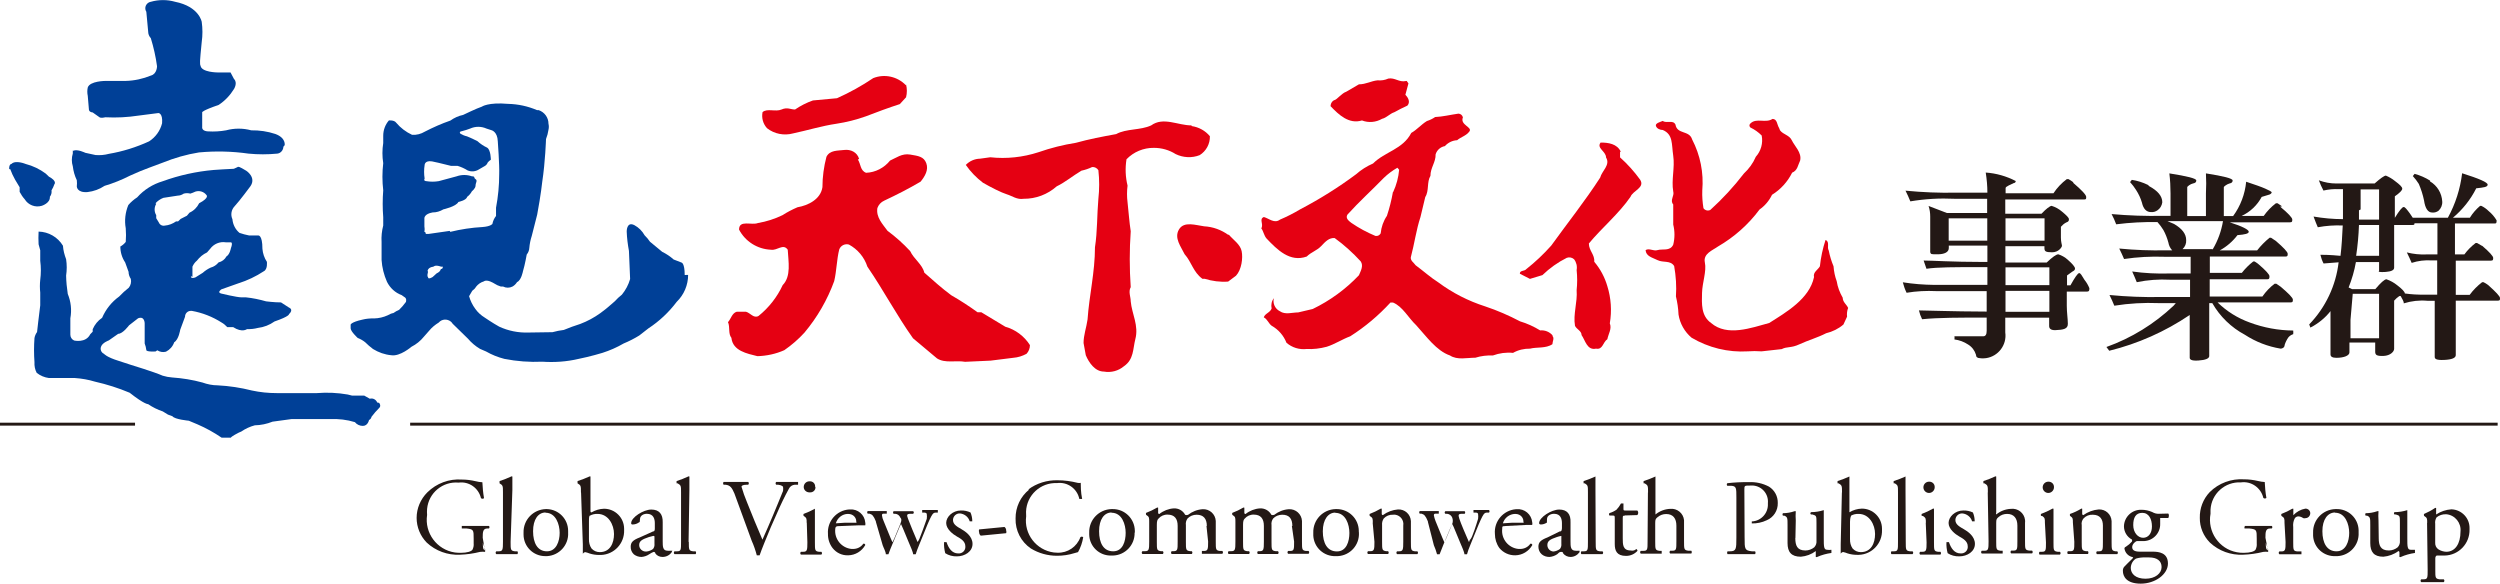 <?xml version="1.0" encoding="UTF-8"?>
<svg id="_圖層_2" data-name="圖層 2" xmlns="http://www.w3.org/2000/svg" viewBox="0 0 212.54 49.61">
  <defs>
    <style>
      .cls-1 {
        fill: none;
        stroke: #231815;
        stroke-width: .25px;
      }

      .cls-2 {
        fill: #e50012;
      }

      .cls-3 {
        fill: #004097;
      }

      .cls-4 {
        fill: #231815;
      }
    </style>
  </defs>
  <g id="_圖層_1-2" data-name="圖層 1">
    <g>
      <path class="cls-4" d="M176.25,15.54c.74,.63,1.11,1.03,1.11,1.2s0,.22-.19,.22h-6.69v1.21h3.08c.41-.43,.7-.65,.86-.67,.32,.1,.62,.26,.87,.48,.39,.32,.6,.53,.6,.65s0,.21-.24,.29c-.17,.09-.32,.22-.44,.36v.92c0,.38,.09,.6,.09,.7s-.27,.55-.84,.55-.63-.1-.65-.31v-.21h-3.32v1.39h3.51c.48-.46,.82-.7,.99-.7,.3,.1,.57,.25,.8,.46,.41,.36,.62,.62,.62,.75s-.09,.19-.24,.27l-.44,.32v.84h.29c.38-.68,.62-1.03,.74-1.04s.22,.19,.46,.58c.17,.21,.31,.45,.41,.7,0,.17,0,.29-.21,.29h-1.71v1.21c0,.58,.09,1.11,.09,1.54s-.38,.5-1.08,.53c-.36,0-.51-.12-.51-.36v-.7h-3.73v1.25c.15,1.06-.59,2.04-1.64,2.19-.17,.02-.34,.03-.51,0-.22,0-.34-.1-.34-.29-.11-.36-.34-.67-.67-.87-.35-.23-.75-.38-1.16-.43,.01-.09,.01-.18,0-.27h2.45c.19,0,.29-.15,.29-.46v-1.13c-2.29,0-4.1,0-5.49,.14-.12-.24-.21-.49-.27-.75,.7,0,2.62,.09,5.76,.1v-1.74h-4.28c-.85-.04-1.69,0-2.53,.14-.14-.29-.24-.58-.32-.89,.88,.14,1.77,.21,2.67,.22h4.52v-1.51h-.72c-2.04,0-3.54,0-4.46,.14l-.24-.7c.75,0,2.43,.12,5.01,.12h.41v-1.39h-3.28v.21c0,.36-.39,.53-.96,.53s-.55,0-.62-.17v-3.03c0-.31-.04-.61-.14-.91l1.56,.6h3.42v-1.21h-2.77c-1.26-.06-2.52,.01-3.76,.22-.12-.31-.26-.6-.41-.91,1.43,.14,2.87,.2,4.31,.17h2.65c0-.57-.05-1.14-.14-1.71,.89,.06,1.76,.31,2.55,.72,0,.08-.05,.16-.14,.17,0,0-.01,0-.02,0l-.44,.21c-.17,.09-.26,.15-.26,.22v.44h4.07c.3-.46,.69-.87,1.13-1.2h.15c.14,.08,.28,.17,.41,.27m-7.32,3.06h-3.28v1.9h3.28v-1.9Zm4.87,0h-3.32v1.9h3.32v-1.9Zm-3.32,5.68h3.73v-1.51h-3.73v1.51Zm0,2.27h3.73v-1.78h-3.73v1.78Z"/>
      <path class="cls-4" d="M193.85,17.57c.68,.56,1.03,.94,1.03,1.09s0,.24-.19,.24h-5.13c1.08,.34,1.62,.63,1.62,.8s-.34,.24-.96,.29c-.4,.53-.92,.98-1.51,1.3h3.18c.31-.4,.67-.76,1.06-1.08h.12l.41,.27c.65,.56,1.01,.94,1.01,1.09s0,.24-.17,.24h-6.45v1.39h2.72c.28-.36,.61-.69,.97-.97h.12c.12,.07,.23,.15,.34,.24,.62,.53,.92,.87,.92,1.01s0,.26-.17,.26h-4.91v1.47h4.48c.29-.42,.64-.79,1.04-1.09h.14l.38,.26c.68,.58,1.03,.94,1.03,1.09s0,.24-.19,.24h-6.21c.78,.76,1.71,1.34,2.74,1.71,1.18,.44,2.43,.67,3.69,.68,.01,.1,.01,.21,0,.31-.16,.05-.3,.14-.41,.27-.14,.2-.25,.42-.32,.65,0,.21-.19,.31-.34,.31-1.09-.18-2.12-.58-3.04-1.18-1.16-.62-2.12-1.55-2.77-2.69h-.26v4.5c0,.21-.32,.34-.92,.38s-.74-.09-.74-.24v-3.63c-2.09,1.41-4.4,2.44-6.84,3.04l-.24-.32c2.13-.76,4.07-1.96,5.71-3.51,.07-.07,.13-.14,.19-.22h-1.45c-1.26-.05-2.53,.02-3.78,.22-.12-.31-.26-.6-.41-.91,1.46,.14,2.93,.2,4.4,.17h2.45v-1.47h-1.71c-.95-.05-1.89,.02-2.82,.21-.12-.31-.26-.62-.39-.91,1.05,.15,2.11,.2,3.16,.17h1.81v-1.42h-2.24c-1.14-.04-2.29,.02-3.42,.19-.12-.29-.26-.58-.41-.89,1.33,.13,2.67,.18,4,.15h.5c-.17-.18-.28-.41-.32-.65-.1-.37-.24-.74-.43-1.08-.15-.24-.31-.46-.5-.67-1.17-.02-2.34,.04-3.51,.19-.11-.3-.24-.59-.39-.87,1.46,.13,2.92,.18,4.38,.15h.63v-1.9c0-.57-.03-1.14-.1-1.71,1.52,.24,2.29,.43,2.29,.6s-.1,.22-.29,.26-.48,.24-.48,.32v2.45h1.59v-1.92c.03-.57,.03-1.14,0-1.71,1.52,.24,2.27,.43,2.27,.6s-.1,.22-.27,.26-.48,.24-.48,.32v2.45h.79c.63-.86,1.01-1.87,1.11-2.92,.72,.24,1.27,.43,1.61,.58s.55,.26,.56,.32-.1,.19-.29,.22l-.56,.17c-.38,.71-.98,1.28-1.71,1.62h1.88c.29-.41,.64-.78,1.04-1.08h.14l.38,.26m-11.29-1.71c.72,.39,1.11,.84,1.11,1.37-.04,.28-.18,.52-.41,.68-.16,.11-.35,.17-.55,.15-.38,0-.65-.26-.77-.8-.11-.38-.28-.74-.5-1.08-.15-.24-.32-.46-.51-.67l.15-.19c.47,.07,.94,.22,1.37,.43m5.51,5.47c.44-.74,.73-1.55,.87-2.39h-4.72l.56,.24c.67,.39,1.03,.84,1.03,1.37,.02,.29-.09,.57-.31,.77h2.51l.05,.02Z"/>
      <path class="cls-4" d="M211.04,20.91c.6,.51,.92,.87,.92,1.01s0,.24-.19,.24h-2.99v2.91h1.18c.3-.41,.66-.77,1.06-1.08h.12c.14,.07,.27,.15,.39,.24,.67,.6,1.01,.96,1.01,1.11s0,.22-.17,.22h-3.59v4.63c0,.24-.32,.38-.99,.41s-.8-.09-.8-.26v-4.77h-.63c-.68-.06-1.36,.02-2,.22,0-.22-.17-.41-.26-.62h-.12c-.16,.11-.31,.24-.44,.39v4.1c0,.22-.31,.58-.91,.6-.6,.02-.68-.1-.7-.32v-.82h-2.19v.84c0,.27-.46,.46-1.11,.46-.34,0-.5-.1-.5-.29v-3.68c-.46,.59-1.05,1.06-1.71,1.4-.03-.09-.06-.18-.1-.27,1.39-1.44,2.27-3.3,2.5-5.28l-1.28,.1c-.12-.23-.21-.48-.27-.74,.24,0,.79,0,1.71,.09,.1-.8,.15-1.71,.19-2.58-.71-.03-1.42,.02-2.12,.15-.1-.22-.22-.53-.36-.91,.82,.14,1.66,.22,2.5,.22v-2.55h-.36c-.44-.02-.87,.02-1.3,.12-.15-.28-.28-.57-.39-.87,.48,.18,.98,.27,1.49,.27h3.25c.5-.44,.82-.67,.96-.67,.28,.12,.54,.27,.77,.46,.39,.29,.62,.5,.62,.65s-.22,.36-.63,.65v1.83c.38-.62,.63-.92,.75-.92s.26,.19,.53,.55l.24,.36h2.99c.64-1.17,1.05-2.45,1.21-3.78,1.45,.46,2.17,.77,2.17,.97s-.32,.24-.97,.31c-.48,.96-1.16,1.81-1.98,2.5h1.44c.23-.38,.53-.72,.87-1.01h.1c.23,.11,.44,.26,.62,.44,.27,.22,.5,.49,.68,.79,0,.17,0,.26-.12,.27h-3.42v2.63h.8c.27-.37,.6-.7,.96-.97h.12l.38,.22m-5.7-1.9c0,.1,0,.15-.19,.15h-1.54v3.63c0,.21-.24,.32-.72,.36-.48,.03-.67,0-.56-.1v-.74h-1.97c-.13,.74-.34,1.46-.62,2.16l.29,.14h1.98c.46-.55,.77-.82,.94-.84,.34,.12,.65,.29,.92,.51,.41,.31,.65,.56,.65,.7h0c.57,.08,1.14,.11,1.71,.1h1.04v-2.91h-.46c-.58-.04-1.16,.03-1.71,.21-.12-.29-.26-.58-.41-.89,.56,.14,1.13,.2,1.71,.17h.89v-2.65h-1.97Zm-5.44,8.21v1.57h2.43v-3.78h-2.24l-.19,2.21Zm.39-5.44h2.04v-2.62h-1.71c-.03,.88-.11,1.75-.24,2.62m.24-3.87v.79h1.71v-2.57h-1.57v1.71m5.9-2.39c.61,.36,1,1,1.04,1.71,.02,.3-.1,.59-.32,.79-.15,.11-.34,.17-.53,.15-.36,0-.6-.34-.7-1.04-.1-.48-.25-.94-.44-1.39-.15-.24-.32-.46-.51-.67l.15-.19c.47,.13,.91,.32,1.32,.58"/>
      <g>
        <path class="cls-3" d="M.87,14.38c.11,.31,.25,.6,.41,.89l.39,.65v.39c.12,.23,.26,.44,.43,.63,.3,.49,.89,.72,1.44,.56,0,0,.74-.22,.7-.77,.12-.16,.17-.35,.14-.55,.1-.16,.18-.33,.24-.51,0,0,.27-.26-.46-.65l-.27-.26c-.51-.38-1.09-.66-1.71-.82,0,0-.86-.36-1.21,0,0,0-.21,0-.19,.44"/>
        <path class="cls-3" d="M6.19,12.79v.26c-.11,.36-.11,.74,0,1.09,.05,.41,.16,.81,.34,1.18,.02,.18,.02,.35,0,.53,0,0,0,.55,.91,.48,.52-.06,1.02-.24,1.45-.53,.75-.22,1.48-.52,2.17-.87l.87-.38s1.35-.53,1.9-.72c.99-.4,2.02-.7,3.08-.87,1.4-.13,2.81-.1,4.21,.1,.82,.08,1.64,.08,2.46,0,.25-.03,.45-.23,.5-.48,0-.09,.04-.18,.12-.22,0,0,.14-.63-.79-.97-.66-.22-1.36-.32-2.05-.31-.7-.19-1.44-.19-2.14,0-.5,.09-1.01,.12-1.52,.09,0,0-.56,0-.51-.38v-1.25s0-.14,1.4-.62c.53-.35,.97-.81,1.3-1.35,0,0,.34-.53,0-.86l-.29-.55h-1.08s-1.4,0-1.47-.58c0,0-.1,0,0-.97l.1-1.04c.08-.57,.08-1.14,0-1.71,0,0-.21-1.3-2.27-1.71-.67-.19-1.38-.19-2.05,0-.31,.05-.52,.34-.47,.64,.01,.07,.04,.15,.08,.21l.17,1.83c.03,.15,.1,.3,.21,.41,.24,.78,.42,1.58,.53,2.39,0,0,0,.65-.51,.79-.68,.28-1.41,.44-2.16,.46h-1.71s-1.33,0-1.51,.56c-.05,.23-.05,.47,0,.7l.1,1.18s0,.21,.32,.24l.58,.41s.12,.1,.5,0c.94,.05,1.88,0,2.8-.14l1.71-.22s.38,0,.31,.87c-.16,.64-.56,1.19-1.11,1.54-1.09,.5-2.24,.86-3.42,1.06-.37,.1-.75,.13-1.13,.1l-.87-.19s-.68-.34-1.03-.17"/>
        <path class="cls-3" d="M13.22,17.28c.18-.2,.41-.36,.67-.46l1.23-.19c.18,0,.35-.07,.5-.17,.18-.05,.38-.05,.56,0,.15-.05,.29-.1,.43-.17,.34-.11,.72,0,.94,.29,0,0,.29,.22-.62,.7-.17,.35-.46,.64-.82,.8l-.22,.26-.53,.27-.22,.21h-.17c-.28,.2-.61,.33-.96,.36-.22,.05-.43-.07-.51-.27l-.22-.36v-.26c-.18-.29-.18-.66,0-.96m3.08,6.21v-.87c.09-.2,.21-.37,.38-.51,.23-.3,.52-.54,.86-.7l.27-.31c.3-.41,.81-.63,1.32-.55h.44s.19,0,0,.5c0,0-.09,.53-.38,.7-.14,.26-.38,.44-.67,.51-.17,.21-.4,.37-.67,.44-.24,.11-.47,.26-.67,.44l-.62,.39s-.41,.17-.39-.1m15.84,10.74c-.1-.25-.37-.4-.63-.32l-.48-.27h-1.04l-.36-.09c-.86-.15-1.74-.19-2.62-.12h-3.42c-.71,0-1.41-.07-2.1-.22-.95-.24-1.93-.39-2.91-.44-.44,0-.88-.09-1.3-.24-.84-.23-1.71-.37-2.58-.43-.27-.02-.54-.07-.8-.15-.72-.32-2.7-.92-2.7-.92l-1.04-.34c-1.04-.32-1.25-.6-1.25-.6-.24-.11-.35-.39-.24-.63,.12-.32,.65-.51,.65-.51l.8-.56c.39,0,.92-.72,.92-.72l.77-.6c.56-.22,.56,.43,.56,.43v1.71c.07,.18,.12,.37,.14,.56,0,.17,.79,.12,.79,.12l.14-.1c.22,.14,.48,.19,.74,.12,.33-.17,.58-.45,.7-.8,.39-.24,.51-1.06,.51-1.06l.41-1.11c0-.27,.21-.5,.49-.5,.03,0,.06,0,.09,0,.9,.16,1.76,.5,2.53,.99,.18,.1,.34,.24,.48,.39h.5c.77,.5,1.18,.17,1.18,.17,.31,.01,.62-.02,.92-.1,.51-.06,1-.25,1.42-.55,1.28-.44,1.23-.62,1.23-.62,.43-.41,0-.56,0-.56l-.68-.44c-.58,0-1.27-.09-1.27-.09-.56-.16-1.13-.28-1.71-.34h-.38c-.39,0-1.71-.32-1.71-.32-.41-.09,0-.36,0-.36l1.44-.51c.77-.24,1.5-.59,2.17-1.03,.34-.17,.26-.8,.26-.8-.22-.33-.35-.72-.38-1.11,0-1.21-.36-1.13-.36-1.13h-.77c-.28-.05-.55-.13-.82-.22-.35-.29-.56-.71-.6-1.16-.17-.37-.1-.81,.19-1.11,.43-.46,1.35-1.71,1.35-1.71,.5-.75-.36-1.3-.36-1.3l-.36-.21c-.36-.21-.39-.1-.39-.1l-.31,.14c-.27,0-1.71,.1-1.71,.1-1.48,.13-2.94,.45-4.34,.96-.84,.25-1.59,.72-2.17,1.37-.28,.18-.53,.4-.75,.65-.26,.63-.34,1.32-.22,1.98,.03,.39,.03,.78,0,1.16-.13,.16-.28,.29-.46,.39,0,.48,.14,.95,.41,1.35l.29,.8c0,.21,.07,.42,.19,.6,.06,.26,0,.54-.17,.75-.29,.23-.57,.48-.82,.75-.64,.46-1.14,1.09-1.45,1.81-.36,.24-.63,.58-.8,.97v.21l-.21,.22c-.38,.77-1.37,.53-1.37,.53-.2-.09-.32-.28-.32-.5v-1.39c.13-.7,.05-1.42-.22-2.07-.08-.52-.13-1.04-.14-1.56,.07-.46,.07-.93,0-1.39-.14-.37-.24-.75-.27-1.15-.44-.73-1.22-1.18-2.07-1.2-.02,.36-.02,.72,0,1.08l.14,.51v.89c.07,.54,.07,1.09,0,1.62-.04,.36-.04,.73,0,1.09v1.08c-.09,.65-.27,2.27-.27,2.27-.11,.15-.19,.33-.22,.51-.05,.68-.05,1.37,0,2.05-.02,.31,.04,.63,.19,.91,.3,.24,.66,.39,1.04,.44h2.21c.58,.04,1.15,.14,1.71,.31,1.01,.23,1.99,.54,2.94,.94,1.28,1.01,1.57,.97,1.57,.97,.38,.26,.8,.47,1.25,.62l.44,.27,.38,.14c.19,.27,1.39,.38,1.39,.38l.74,.31c.72,.31,1.4,.69,2.05,1.13h.79c0-.09,.67-.43,.67-.43l.21-.09c.35-.24,.74-.42,1.15-.53,.52-.01,1.03-.12,1.51-.31l1.61-.22h3.3c.7-.03,1.41,.05,2.09,.26,.16,.2,.41,.32,.67,.32,.44,0,.53-.5,.53-.5,.11-.05,.19-.15,.21-.27,.2-.27,.42-.52,.65-.75,.21-.19,0-.44,0-.44"/>
        <path class="cls-3" d="M38.23,19.63l-1.81,.26h-.22s0-.19-.12-.17c.03-.16,.03-.32,0-.48v-.7s0-.36,.7-.48c.32,0,.63-.09,.91-.26,0,0,1.09-.24,1.28-.63,0,0,.68-.14,.74-.43,.17-.13,.31-.29,.41-.48,0,0,.31-.24,.31-.48s.19-.43,0-.55,0-.24-.31-.24c-.42-.15-.88-.15-1.3,0l-1.52,.41c-.35,.06-.71,.06-1.06,0,0,0-.26,0-.14-.22-.06-.38-.06-.77,0-1.15,0,0,0-.41,.63-.31l.55,.12,1.06,.26s-.19,0,.56,0c.3,.09,.59,.22,.86,.39,.31,.13,.67,.1,.96-.09l.5-.29c.11-.06,.2-.17,.24-.29,.08-.1,.17-.18,.27-.24,0,0,0-.84-.32-1.03-.3-.14-.58-.33-.82-.55-.29-.15-.59-.29-.89-.41-.19-.04-.38-.12-.55-.22,0,0-.19-.17,.12-.22,.24-.06,.47-.13,.7-.22,.44-.2,.94-.2,1.39,0l.43,.14s.5,.12,.53,.94c0,0,.15,2.04,.12,2.79,0,.96-.09,1.91-.27,2.86v.7c-.16,.2-.26,.43-.31,.68,0,0-.15,.21-.84,.26-.92,.05-1.84,.19-2.74,.41m-1.93,3.34s0-.32,.5-.38c0,0,.14-.19,.65,0h.15s0,.19-.12,.19,0,.19-.41,.38l-.34,.31s-.41,.26-.39,0c0,0-.12,0,0-.46m21.82,.29c0-1.03-.27-1.06-.27-1.06l-.67-.26c-.29-.26-.62-.48-.97-.65l-1.04-.86c-.13-.2-.29-.38-.46-.55-.2-.36-.5-.66-.87-.86-.67-.34-.65,.55-.65,.55,.02,.55,.09,1.1,.19,1.64l.1,2.39c-.14,.49-.38,.94-.7,1.33-.22,.17-.42,.36-.6,.56l-.31,.27c-.29,.26-.6,.51-.92,.74-.53,.38-1.1,.69-1.71,.92-.48,.15-.94,.32-1.4,.51-.32,.04-.64,.1-.96,.19l-2.05,.03c-.85,.03-1.7-.14-2.48-.5-.56-.31-1.23-.77-1.23-.77-.31-.19-.59-.44-.8-.74-.24-.32-.42-.69-.53-1.08l.27-.46c.13-.09,.24-.2,.32-.34,.17-.22,.4-.38,.67-.46,.27-.21,.86,.17,.86,.17,.18,.12,.38,.21,.58,.27h.19c.25,.13,.55,.13,.8,0,.16-.09,.29-.22,.39-.38,.36-.15,.5-.92,.5-.92,.17-.56,.32-1.42,.32-1.42,.13-.16,.21-.36,.22-.56,.03-.35,.1-.69,.21-1.03l.46-1.81c.32-1.71,.43-2.79,.43-2.79,.26-1.71,.32-3.63,.32-3.63,.1-.25,.17-.52,.21-.79,.04-.17,.04-.34,0-.51,0-.53-.34-.99-.84-1.16h-.14c-.77-.33-1.6-.51-2.45-.53-1.71-.15-2.24,.24-2.24,.24-.39,.12-1.59,.7-1.59,.7-.39,.08-.76,.25-1.08,.48-.75,.26-1.47,.58-2.17,.94-.33,.2-.71,.3-1.09,.27-.52-.24-.98-.59-1.35-1.03-.17-.24-.62-.19-.62-.19-.31,.36-.48,.82-.48,1.3v.62c-.09,.57-.09,1.14,0,1.71-.09,.77-.09,1.54,0,2.31-.06,.76-.06,1.53,0,2.29v.7c-.12,.46-.17,.94-.14,1.42v1.51c.04,.64,.2,1.27,.46,1.86,.26,.52,.7,.93,1.25,1.13l.21,.15c.26,.12,.15,.43,.15,.43-.17,.24-.37,.46-.58,.67-.17,.07-.33,.16-.48,.27-.17,.03-.33,.1-.48,.19-.37,.17-.76,.26-1.16,.27-.33-.01-.67,.02-.99,.1-.99,.22-1.01,.43-1.01,.43v.31c0,.27,.6,.82,.6,.82,.23,.09,.44,.21,.63,.36,.21,.21,.43,.4,.67,.58,.47,.29,1,.48,1.56,.53,.74,.12,1.71-.72,1.71-.72,.41-.21,.77-.5,1.06-.86l.44-.5c.23-.28,.51-.51,.82-.7,.27-.31,.73-.33,1.04-.07,.06,.05,.1,.11,.14,.17l1.3,1.27c.29,.34,.64,.64,1.03,.87l.51,.22c.49,.28,1.01,.49,1.56,.63,1.06,.21,2.15,.29,3.23,.24,1.03,.07,2.07,0,3.08-.24,.97-.19,2.02-.51,2.02-.51,.63-.2,1.24-.47,1.81-.8,.46-.19,.91-.42,1.33-.68l.77-.6c.93-.61,1.74-1.37,2.41-2.26,.62-.6,.97-1.43,.97-2.29"/>
      </g>
      <path class="cls-4" d="M41.05,46.15c0,.38,0,.6,.22,.65m0,.12c-.15-.02-.31-.02-.46,0-.56,.14-1.13,.22-1.71,.24-1.04,.05-2.06-.32-2.82-1.03-.55-.56-.86-1.32-.86-2.1,0-.81,.33-1.59,.91-2.17,.78-.77,1.85-1.17,2.94-1.09,.39,0,.78,.05,1.16,.14,.19,.05,.39,.08,.58,.09,.02,.45,.06,.9,.14,1.35-.07,.07-.18,.07-.26,0-.2-.86-1.02-1.44-1.9-1.32-1.35-.12-2.55,.87-2.68,2.23-.02,.17-.01,.35,0,.52-.23,1.53,.83,2.96,2.36,3.19,.16,.02,.33,.03,.49,.03,.56,0,.91-.12,1.01-.27,.08-.16,.12-.35,.1-.53v-.38c0-.77,0-.82-.6-.89h-.41v-.22h2.31c.06,.06,.06,.16,0,.22,0,0,0,0,0,0h-.14c-.38,0-.39,.31-.39,.79l.21,1.21Z"/>
      <path class="cls-4" d="M43.41,46.07c0,.67,0,.75,.36,.8h.22c.05,.07,.05,.17,0,.24h-1.8c-.07-.07-.07-.17,0-.24h.21c.34,0,.36-.14,.36-.8v-4.21c0-.55,0-.6-.29-.77h0v-.19c.34-.11,.67-.24,.99-.39,.03-.02,.07-.02,.1,0v1.15l-.15,4.41Z"/>
      <path class="cls-4" d="M48.3,45.28c.06,1.05-.75,1.94-1.79,2-.05,0-.11,0-.16,0-1.01,0-1.83-.81-1.84-1.82,0-.06,0-.12,0-.18-.03-1.08,.82-1.97,1.9-2,.02,0,.05,0,.07,0,1.02,.02,1.83,.85,1.82,1.87,0,.04,0,.08,0,.13m-1.92-1.71c-.62,0-1.06,.58-1.06,1.59s.38,1.71,1.18,1.71,1.08-.86,1.08-1.57-.32-1.71-1.2-1.71"/>
      <path class="cls-4" d="M49.39,41.86c0-.55,0-.6-.29-.77h0v-.19c.34-.11,.68-.24,1.01-.39,.03-.02,.06-.02,.09,0v2.86c0,.15,0,.19,.09,.19,.32-.19,.69-.3,1.06-.31,.94,0,1.71,.76,1.71,1.71,0,.04,0,.07,0,.11,.04,1.12-.84,2.07-1.96,2.11-.06,0-.12,0-.17,0-.27,0-.53-.04-.79-.12-.12-.05-.25-.09-.38-.12-.09,.01-.16,.06-.21,.14h0v-.79l-.15-4.41Zm.68,3.97c-.01,.28,.06,.57,.22,.8,.18,.2,.43,.31,.7,.31,.87,0,1.21-.75,1.21-1.54s-.48-1.71-1.4-1.71c-.22-.01-.44,.04-.63,.14-.09,0-.1,.17-.1,.53v1.47Z"/>
      <path class="cls-4" d="M55.52,45.18c.14,0,.15-.12,.15-.27v-.43c0-.34-.1-.8-.68-.8-.26,0-.56,.14-.58,.43s0,.26-.1,.31c-.15,.11-.34,.17-.53,.17-.06,.01-.11-.03-.12-.08,0-.01,0-.03,0-.04,0-.48,1.04-1.15,1.71-1.15s.99,.39,.97,1.09v1.61c0,.43,0,.8,.41,.8,.08,.01,.16,.01,.24,0h.12c.12,0,0,0,0,.12-.18,.26-.47,.41-.79,.41-.23,0-.46-.1-.6-.29,0,0,0-.14-.15-.14-.13,.05-.25,.11-.36,.19-.2,.14-.43,.22-.67,.24-.24,0-.47-.08-.65-.22-.18-.17-.28-.4-.27-.65,0-.36,.17-.56,.77-.79l1.13-.51Zm-.56,1.71c.2-.02,.4-.1,.56-.22,.1-.13,.14-.29,.12-.44v-.55c0-.1,0-.12-.1-.12l-.38,.1c-.55,.19-.82,.32-.82,.68,0,.31,.27,.56,.58,.55,0,0,.01,0,.02,0"/>
      <path class="cls-4" d="M58.56,46.07c0,.67,0,.75,.36,.8h.22c.05,.07,.05,.17,0,.24h-1.8c-.07-.07-.07-.17,0-.24h.22c.34,0,.34-.14,.34-.8v-4.21c0-.55,0-.6-.29-.77h-.09v-.19c.34-.11,.67-.24,.99-.39,.03-.02,.07-.02,.1,0v1.15l-.07,4.41Z"/>
      <path class="cls-4" d="M62.44,41.96c-.22-.51-.36-.7-.75-.75h-.17c-.06-.07-.06-.17,0-.24h2.09c.07,.07,.07,.17,0,.24h-.14c-.34,0-.43,.1-.43,.17,.13,.44,.28,.88,.46,1.3,.43,1.08,.86,2.14,1.32,3.2,.29-.62,.68-1.57,.89-2.05s.7-1.71,.86-2.09c.02-.12,.02-.24,0-.36,0,0-.1-.14-.41-.17h-.17c-.07-.07-.07-.17,0-.24h1.86v.24h-.29c-.21,.02-.39,.14-.48,.32-.38,.69-.72,1.4-1.03,2.12l-.51,1.15c-.36,.86-.8,1.93-.96,2.41h-.24c-.11-.42-.25-.83-.43-1.23l-1.47-4.02Z"/>
      <path class="cls-4" d="M68.58,44.44c0-.36,0-.41-.26-.58h0s-.04-.12,0-.17c.33-.12,.65-.27,.96-.44h0v2.86c0,.67,0,.75,.34,.8h.21c.07,.07,.07,.17,0,.24h-1.74c-.07-.07-.07-.17,0-.24h.19c.34,0,.36-.14,.36-.8l-.05-1.66Zm.75-3.01c0,.25-.21,.44-.46,.43-.02,0-.04,0-.06,0-.25,0-.47-.19-.48-.44,0,0,0-.01,0-.02,0-.26,.21-.48,.48-.48,.01,0,.02,0,.04,0,.24-.01,.44,.17,.45,.41,0,.02,0,.04,0,.05"/>
      <path class="cls-4" d="M71.25,44.73q-.24,0-.24,.24c-.09,.86,.54,1.62,1.39,1.7,.04,0,.08,0,.13,0,.34,0,.67-.16,.86-.44,.06-.03,.13,0,.16,.06,0,.01,.01,.03,.01,.05-.3,.53-.85,.86-1.45,.87-.52,.02-1.01-.21-1.33-.62-.26-.34-.4-.77-.39-1.2-.08-1.07,.73-2.01,1.81-2.08,.02,0,.04,0,.06,0,.67-.05,1.25,.45,1.3,1.11,.02,.08,.02,.16,0,.24h-.55l-1.74,.07Zm.58-.29h.96c.07,0,0,0,0-.17s-.17-.58-.7-.58c-.48,0-.9,.34-1.03,.8h0l.77-.05Z"/>
      <path class="cls-4" d="M74.47,44.34c-.21-.51-.32-.6-.55-.67h-.15c-.06-.06-.06-.16,0-.22,0,0,0,0,0,0h1.62v.22h-.22c-.12,0-.19,0-.19,.14,.02,.17,.07,.33,.14,.48l.58,1.42,.17,.39c.08-.14,.14-.29,.21-.44l.46-1.11c.12-.31,.12-.43,0-.55-.07-.18-.24-.31-.43-.32h-.14c-.06-.06-.06-.16,0-.22,0,0,0,0,0,0h1.66c.06,.04,.08,.13,.03,.19,0,.01-.02,.02-.03,.03h-.19c-.38,0-.36,.1-.24,.43s.6,1.49,.7,1.71c.03,.09,.07,.18,.12,.26l.14-.26c.12-.27,.48-1.27,.63-1.71,.02-.14,.02-.27,0-.41,0,0,0-.1-.17-.12h-.22v-.22h1.33v.22h-.19c-.22,0-.31,.19-.5,.58s-.7,1.71-.87,2.1-.24,.62-.32,.86h-.22c0-.17-.22-.65-.38-1.03l-.44-1.06-.21-.48c-.08,.15-.15,.3-.21,.46l-.48,1.15c-.17,.41-.31,.74-.38,.96h-.22c0-.21-.21-.58-.27-.77l-.58-2Z"/>
      <path class="cls-4" d="M82.51,43.57c.1,.24,.15,.49,.15,.75h-.22c-.11-.37-.44-.63-.82-.67-.31-.02-.58,.22-.6,.53,0,.01,0,.02,0,.04,0,.38,.39,.58,.72,.77s.94,.6,.94,1.25-.65,1.06-1.33,1.06c-.35,.01-.7-.08-.99-.27-.08-.31-.12-.62-.1-.94h.21c.17,.51,.46,.96,.99,.96,.31,.03,.59-.2,.61-.51,0-.03,0-.06,0-.09,0-.43-.38-.65-.72-.84s-.91-.63-.91-1.15,.55-1.06,1.25-1.06c.28-.01,.57,.05,.82,.17"/>
      <path class="cls-4" d="M85.4,44.8c.09,.07,.15,.19,.14,.31,.03,.07,.03,.15,0,.22l-2.16,.21c-.09-.07-.14-.18-.14-.29-.03-.08-.03-.16,0-.24l2.16-.21Z"/>
      <path class="cls-4" d="M87.41,41.62c.72-.54,1.6-.81,2.5-.79,.58,0,1.15,.08,1.71,.22,.08,.02,.17,.02,.26,0,0,.22,0,.8,.12,1.37h-.24c-.18-.88-1.01-1.47-1.9-1.35-1.4-.06-2.58,1.03-2.63,2.43,0,.13,0,.26,.01,.4-.2,1.5,.86,2.87,2.35,3.07,.1,.01,.21,.02,.31,.02,.87,.03,1.65-.5,1.95-1.32,.07-.06,.17-.06,.24,0-.07,.45-.22,.88-.44,1.27l-.32,.09c-.48,.15-.97,.22-1.47,.22-.78,0-1.55-.21-2.22-.62-.84-.57-1.33-1.53-1.3-2.55-.01-.96,.42-1.87,1.16-2.46"/>
      <path class="cls-4" d="M96.46,45.28c.03,1.05-.8,1.92-1.84,1.95-.05,0-.09,0-.14,0-1.01,.03-1.85-.76-1.88-1.77,0-.06,0-.12,0-.18-.03-1.08,.82-1.97,1.9-2,.03,0,.06,0,.09,0,1.03-.01,1.87,.81,1.89,1.84,0,.05,0,.11,0,.16m-1.98-1.71c-.62,0-1.06,.58-1.06,1.59s.38,1.71,1.2,1.71,1.06-.86,1.06-1.57-.31-1.71-1.2-1.71"/>
      <path class="cls-4" d="M102.6,44.72c0-.63-.29-.96-.87-.96-.29,0-.57,.11-.77,.32-.12,.16-.17,.37-.14,.56v1.42c0,.67,0,.75,.36,.8h.14c.07,.07,.07,.17,0,.24h-1.71c-.07-.07-.07-.17,0-.24h.15c.36,0,.36-.14,.36-.8v-1.35c0-.62-.27-.96-.86-.96-.3-.01-.58,.12-.77,.34-.1,.1-.14,.22-.14,.53v1.44c0,.67,0,.74,.34,.8h.17c.07,.07,.07,.17,0,.24h-1.74c-.07-.07-.07-.17,0-.24h.22c.34,0,.36-.14,.36-.8v-1.71c0-.36,0-.41-.26-.58h0s-.04-.12,0-.17c.32-.12,.63-.27,.92-.44,.03-.02,.07-.02,.1,0v.44c0,.06,.05,.1,.1,.1,.35-.28,.78-.45,1.23-.48,.4-.02,.78,.19,.97,.55,.08,.03,.16,.03,.24,0,.36-.28,.79-.45,1.25-.48,.58-.03,1.08,.42,1.11,1,0,.05,0,.09,0,.14v1.61c0,.67,0,.75,.34,.8h.22c.07,.07,.07,.17,0,.24h-1.74v-.24h.17c.34,0,.36-.14,.36-.8l-.14-1.33Z"/>
      <path class="cls-4" d="M109.87,44.72c0-.63-.27-.96-.86-.96-.29,0-.57,.11-.77,.32-.12,.16-.17,.37-.14,.56v1.42c0,.67,0,.75,.36,.8h.19c.07,.07,.07,.17,0,.24h-1.71c-.07-.07-.07-.17,0-.24h.15c.34,0,.36-.14,.36-.8v-1.35c0-.62-.27-.96-.86-.96-.3-.01-.58,.12-.77,.34-.1,.1-.14,.22-.14,.53v1.44c0,.67,0,.74,.34,.8h.17c.07,.07,.07,.17,0,.24h-1.74c-.07-.07-.07-.17,0-.24h.22c.34,0,.36-.14,.36-.8v-1.71c0-.36,0-.41-.26-.58h0s-.04-.12,0-.17c.32-.12,.63-.27,.92-.44,.03-.02,.07-.02,.1,0v.44c0,.06,.05,.1,.1,.1,.35-.28,.78-.45,1.23-.48,.4-.02,.78,.19,.97,.55,.08,.03,.16,.03,.24,0,.36-.28,.79-.45,1.25-.48,.58-.03,1.08,.42,1.11,1,0,.05,0,.09,0,.14v1.61c0,.67,0,.75,.34,.8h.22c.07,.07,.07,.17,0,.24h-1.74c-.07-.07-.07-.17,0-.24h.17c.34,0,.34-.14,.34-.8l-.19-1.33Z"/>
      <path class="cls-4" d="M115.53,45.28c.06,1.05-.74,1.94-1.79,2-.06,0-.12,0-.18,0-1.01,.04-1.86-.74-1.91-1.75,0-.08,0-.17,0-.25-.03-1.08,.82-1.97,1.9-2,.03,0,.06,0,.09,0,1.03,0,1.87,.82,1.88,1.85,0,.02,0,.05,0,.07m-2-1.62c-.6,0-1.06,.58-1.06,1.59s.38,1.71,1.2,1.71,1.06-.86,1.06-1.57-.31-1.71-1.2-1.71"/>
      <path class="cls-4" d="M116.71,44.44c0-.36,0-.41-.26-.58h0s-.04-.12,0-.17c.32-.12,.63-.27,.92-.44,.03-.02,.07-.02,.1,0v.44c0,.06,.05,.1,.1,.1,.38-.28,.82-.44,1.28-.48,.58-.03,1.07,.41,1.1,.99,0,.05,0,.11,0,.16v1.61c0,.67,0,.75,.34,.8h.21c.07,.07,.07,.17,0,.24h-1.73c-.07-.07-.07-.17,0-.24h.17c.34,0,.36-.14,.36-.8v-1.39c.07-.44-.23-.85-.67-.92-.07-.01-.13-.01-.2,0-.3-.02-.59,.1-.79,.32-.11,.16-.16,.37-.14,.56v1.42c0,.67,0,.74,.34,.8h.17c.07,.07,.07,.17,0,.24h-1.71c-.07-.07-.07-.17,0-.24h.19c.34,0,.36-.14,.36-.8l-.15-1.62Z"/>
      <path class="cls-4" d="M121.4,44.34c-.21-.51-.32-.6-.55-.67h-.15c-.06-.06-.06-.16,0-.22,0,0,0,0,0,0h1.62v.22h-.21c-.14,0-.21,0-.21,.14,.03,.16,.08,.32,.14,.48l.58,1.42,.17,.39c.08-.14,.15-.29,.21-.44l.46-1.11c.07-.18,.07-.37,0-.55-.07-.18-.24-.3-.43-.32h-.15c-.06-.04-.08-.13-.03-.19,0-.01,.02-.02,.03-.03h1.64c.06,.06,.06,.16,0,.22,0,0,0,0,0,0h-.21c-.36,0-.34,.1-.24,.43s.6,1.49,.7,1.71,.1,.24,.12,.26,0-.12,.14-.26,.5-1.27,.63-1.71c.02-.14,.02-.27,0-.41,0,0,0-.1-.15-.12h-.24v-.22h1.32c.06,.06,.06,.16,0,.22,0,0,0,0,0,0h-.19c-.22,0-.31,.19-.5,.58s-.7,1.71-.87,2.1-.24,.62-.31,.86h-.22c0-.17-.22-.65-.38-1.03l-.44-1.06c-.06-.17-.14-.33-.22-.48,0,0-.14,.29-.21,.46l-.48,1.15c-.17,.41-.29,.74-.38,.96h-.22c-.07-.26-.16-.52-.27-.77l-.51-2Z"/>
      <path class="cls-4" d="M127.97,44.73c-.24,0-.26,0-.26,.24-.09,.86,.54,1.62,1.39,1.7,.05,0,.1,0,.14,0,.34,0,.67-.16,.86-.44,.06-.03,.13,0,.16,.06,0,.01,.01,.03,.01,.05-.3,.53-.85,.86-1.45,.87-.52,.01-1.02-.22-1.35-.62-.25-.35-.38-.77-.38-1.2-.09-1.07,.71-2.01,1.79-2.1,.02,0,.04,0,.06,0,.67-.06,1.26,.44,1.32,1.1,0,0,0,0,0,0,.02,.08,.02,.16,0,.24h-.55l-1.74,.09Zm.58-.29h.96c.07,0,0,0,0-.17s-.17-.58-.7-.58c-.49,.01-.91,.34-1.04,.8h0l.79-.05Z"/>
      <path class="cls-4" d="M132.62,45.18c.15,0,.15-.12,.17-.27v-.43c0-.34-.1-.8-.67-.8-.27,0-.58,.14-.6,.43s0,.26,0,.31c-.16,.11-.34,.17-.53,.17,0,0-.14,0-.14-.12,0-.48,1.04-1.15,1.71-1.15s.99,.39,.96,1.09v1.61c0,.43,0,.8,.43,.8,.07,.01,.15,.01,.22,0h.12v.12c-.18,.25-.46,.41-.77,.41-.24,0-.47-.11-.62-.29,0,0,0-.14-.14-.14s-.17,0-.36,.19c-.2,.14-.43,.22-.67,.24-.24,0-.47-.07-.65-.22-.19-.16-.29-.4-.29-.65,0-.36,.17-.56,.77-.79l1.04-.51Zm-.56,1.71c.2-.02,.4-.1,.56-.22,.1-.13,.14-.29,.12-.44v-.67c-.13,.02-.27,.06-.39,.1-.55,.19-.8,.32-.8,.68,0,.3,.24,.55,.55,.55,.01,0,.02,0,.04,0"/>
      <path class="cls-4" d="M135.66,46.07c0,.67,0,.75,.36,.8h.22c.07,.07,.07,.17,0,.24h-1.8c-.05-.07-.05-.17,0-.24h.22c.34,0,.34-.14,.34-.8v-4.21c0-.55,0-.6-.27-.77h-.1v-.19c.34-.11,.68-.24,1.01-.39h0v1.15l.02,4.41Z"/>
      <path class="cls-4" d="M138.13,43.84c-.15,0-.17,0-.17,.22v1.71c0,.53,0,1.03,.68,1.03,.08,.02,.16,.02,.24,0,.09,0,.21-.12,.24-.12s.1,.1,.09,.15c-.25,.28-.6,.43-.97,.43-.79,0-.96-.44-.96-1.01v-2.16c0-.24,0-.26-.19-.26h-.26c-.05-.06-.05-.15,0-.21,.21-.06,.42-.16,.6-.29,.15-.16,.28-.34,.38-.53h.21v.43c0,.15,0,.17,.15,.17h1.03c.1,.11,.1,.28,0,.39l-1.06,.03Z"/>
      <path class="cls-4" d="M140.11,41.86c0-.55,0-.6-.29-.77h-.09v-.19c.34-.11,.68-.24,1.01-.39h0v3.23c.35-.29,.79-.46,1.25-.48,.59-.06,1.12,.37,1.18,.96,0,.08,0,.16,0,.24v1.56c0,.67,0,.75,.36,.8h.26c.05,.07,.05,.17,0,.24h-1.8c-.07-.07-.07-.17,0-.24h.19c.34,0,.34-.14,.34-.8v-1.33c0-.6-.27-.99-.87-.99-.26,0-.52,.09-.72,.26-.17,.14-.21,.19-.21,.51v1.56c0,.67,0,.75,.36,.8h.19v.24h-1.78c-.07-.07-.07-.17,0-.24h.24c.34,0,.34-.14,.34-.8l.03-4.16Z"/>
      <path class="cls-4" d="M148.32,45.71c0,.97,0,1.09,.62,1.16h.27c.05,.07,.05,.17,0,.24h-2.34c-.05-.07-.05-.17,0-.24h.19c.55,0,.56-.19,.56-1.16v-3.42c0-.79,0-.96-.43-.99h-.34c-.06-.06-.06-.16,0-.22,0,0,0,0,0,0,.61-.07,1.22-.1,1.83-.09,.59-.03,1.18,.1,1.71,.38,.48,.3,.76,.82,.75,1.39,.02,.64-.35,1.22-.94,1.47-.4,.19-.83,.28-1.27,.27v-.17c.79-.03,1.41-.71,1.37-1.5,0-.02,0-.04,0-.06,.07-.75-.48-1.42-1.24-1.49-.08,0-.17,0-.25,0-.5,0-.51,0-.51,.34l.02,4.09Z"/>
      <path class="cls-4" d="M152.63,45.74c0,.63,.15,1.06,.86,1.06,.27,0,.54-.1,.75-.27,.14-.15,.21-.35,.19-.55v-1.52c0-.6,0-.62-.34-.72h-.12c-.06-.03-.08-.11-.04-.16,.01-.02,.02-.03,.04-.04,.37,0,.73-.06,1.08-.17h0v2.36c0,.74,0,1.01,.29,1.01,.12,.02,.24,.02,.36,0v.27c-.42,.06-.83,.17-1.21,.34-.04,.02-.08,.02-.12,0v-.5c-.37,.28-.81,.44-1.27,.48-.82,0-1.13-.41-1.13-1.16v-1.54c0-.58,0-.67-.27-.79h-.12c-.05-.06-.05-.15,0-.21,.34,0,.67-.06,.99-.17h.1c-.02,.27-.02,.54,0,.8l-.03,1.47Z"/>
      <path class="cls-4" d="M156.6,41.86c0-.55,0-.6-.29-.77h-.09v-.19c.34-.11,.68-.24,1.01-.39h0v3.04c.32-.19,.69-.3,1.06-.31,.94,0,1.71,.76,1.71,1.71,0,.04,0,.07,0,.11,.04,1.12-.84,2.07-1.96,2.11-.06,0-.12,0-.17,0-.27,0-.53-.04-.79-.12-.12-.05-.25-.09-.38-.12-.09,.01-.16,.06-.21,.14h0v-.79l.1-4.41Zm.68,3.97c-.01,.28,.06,.57,.22,.8,.18,.2,.43,.31,.7,.31,.87,0,1.21-.75,1.21-1.54s-.48-1.71-1.4-1.71c-.22-.01-.44,.04-.63,.14,0,0-.1,.17-.1,.53v1.47Z"/>
      <path class="cls-4" d="M162.02,46.07c0,.67,0,.75,.36,.8h.22c.07,.07,.07,.17,0,.24h-1.8c-.05-.07-.05-.17,0-.24h.22c.34,0,.34-.14,.34-.8v-4.21c0-.55,0-.6-.27-.77h-.1v-.19c.34-.11,.68-.24,1.01-.39h0v1.15l.02,4.41Z"/>
      <path class="cls-4" d="M163.73,44.44c0-.36,0-.41-.26-.58h-.09s-.04-.12,0-.17c.33-.12,.64-.27,.94-.44,.03-.02,.07-.02,.1,0v2.86c0,.67,0,.75,.34,.8h.21c.06,.07,.06,.17,0,.24h-1.73c-.07-.07-.07-.17,0-.24h.19c.34,0,.36-.14,.36-.8l-.07-1.66Zm.75-3.01c0,.26-.22,.48-.48,.48-.26,0-.48-.21-.48-.48,0-.26,.21-.48,.48-.48,0,0,.01,0,.02,0,.25,0,.45,.18,.46,.43,0,.01,0,.02,0,.03"/>
      <path class="cls-4" d="M167.73,43.57c.1,.24,.15,.49,.15,.75h-.22c-.11-.37-.44-.63-.82-.67-.31-.02-.58,.22-.6,.53,0,.01,0,.02,0,.04,0,.38,.39,.58,.72,.77s.94,.6,.94,1.25-.65,1.06-1.33,1.06c-.35,.01-.7-.08-.99-.27-.08-.31-.12-.62-.1-.94h.21c.17,.51,.46,.96,.99,.96,.31,.03,.59-.2,.61-.51,0-.03,0-.06,0-.09,0-.43-.38-.65-.72-.84s-.91-.63-.91-1.15,.55-1.06,1.25-1.06c.28-.01,.57,.05,.82,.17"/>
      <path class="cls-4" d="M169,41.86c0-.55,0-.6-.29-.77h-.09v-.19c.34-.11,.67-.24,.99-.39,.03-.02,.07-.02,.1,0v3.06c-.02,.06-.02,.12,0,.17,.35-.29,.79-.46,1.25-.48,.59-.07,1.13,.35,1.2,.94,.01,.08,.01,.17,0,.25v1.56c0,.67,0,.75,.36,.8h.24c.07,.07,.07,.17,0,.24h-1.78c-.07-.07-.07-.17,0-.24h.19c.34,0,.34-.14,.34-.8v-1.33c0-.6-.29-.99-.87-.99-.26,0-.52,.08-.72,.26-.17,.14-.21,.19-.21,.51v1.56c0,.67,0,.75,.36,.8h.19v.24h-1.78c-.07-.07-.07-.17,0-.24h.24c.32,0,.34-.14,.34-.8l-.07-4.16Z"/>
      <path class="cls-4" d="M173.85,44.44c0-.36,0-.41-.24-.58h-.09c-.03-.05-.03-.12,0-.17,.33-.12,.65-.27,.96-.44,.03-.02,.07-.02,.1,0v2.86c0,.67,0,.75,.36,.8h.19c.07,.07,.07,.17,0,.24h-1.74c-.05-.07-.05-.17,0-.24h.21c.34,0,.34-.14,.34-.8l-.09-1.66Zm.77-3.01c0,.26-.22,.48-.48,.48-.26,0-.48-.21-.48-.48,0-.26,.21-.48,.48-.48,0,0,.01,0,.02,0,.25,0,.45,.18,.46,.43,0,.01,0,.02,0,.03"/>
      <path class="cls-4" d="M176.23,44.44c0-.36,0-.41-.24-.58h0c-.03-.05-.03-.12,0-.17,.33-.11,.64-.26,.94-.44,.03-.02,.06-.02,.09,0v.44c0,.06,.05,.1,.1,.1,.38-.27,.83-.44,1.3-.48,.58-.03,1.07,.41,1.1,.99,0,.05,0,.11,0,.16v1.61c0,.67,0,.75,.34,.8h.14c.07,.07,.07,.17,0,.24h-1.73c-.07-.07-.07-.17,0-.24h.17c.34,0,.34-.14,.34-.8v-1.39c0-.53-.24-.92-.86-.92-.3-.02-.59,.1-.79,.32-.13,.16-.19,.36-.15,.56v1.42c0,.67,0,.74,.36,.8h.17c.05,.07,.05,.17,0,.24h-1.71c-.06-.07-.06-.17,0-.24h.21c.34,0,.34-.14,.34-.8l-.12-1.62Z"/>
      <path class="cls-4" d="M184.32,43.66c.1,0,.09,.36,0,.38h-.67c0,.16,0,.32,0,.48,.03,.78-.58,1.44-1.36,1.48-.07,0-.13,0-.2,0h-.41c-.1,0-.41,.24-.41,.51s.22,.39,.65,.39h1.09c.53,0,1.3,.09,1.3,1.01s-1.09,1.71-2.31,1.71-1.52-.62-1.52-1.08c-.01-.12,.03-.25,.1-.34,.15-.17,.41-.41,.62-.62s.17-.17,.09-.22c-.36-.08-.63-.37-.68-.74,0,0,0-.09,.14-.15,.19-.12,.35-.26,.5-.43,.02-.06,.02-.12,0-.17-.42-.22-.68-.66-.68-1.13,.02-.79,.68-1.42,1.47-1.4,.01,0,.02,0,.04,0,.31,0,.61,.07,.89,.19,.17,.1,.37,.16,.56,.15l.8-.02Zm-1.93,3.73c-.27-.01-.54,.02-.8,.1-.27,.17-.43,.47-.44,.79,0,.5,.41,.92,1.25,.92s1.37-.46,1.37-.99-.39-.82-1.06-.82h-.31Zm.56-2.63c0-.63-.26-1.16-.82-1.16s-.77,.41-.77,1.04,.39,1.08,.84,1.08,.75-.39,.75-.96"/>
      <path class="cls-4" d="M192.63,46.15c0,.38,0,.6,.22,.65m0,.12c-.15-.02-.3-.02-.44,0-.56,.14-1.13,.22-1.71,.24-1.04,.05-2.06-.32-2.82-1.03-.56-.56-.87-1.32-.86-2.1-.02-.81,.28-1.6,.84-2.19,.77-.77,1.84-1.16,2.92-1.09,.4,0,.79,.05,1.18,.14,.19,.05,.39,.08,.58,.09,.02,.45,.06,.9,.14,1.35-.07,.07-.18,.07-.26,0-.2-.86-1.02-1.44-1.9-1.32-1.36-.07-2.52,.97-2.59,2.33,0,.11,0,.23,0,.34-.28,1.52,.72,2.99,2.24,3.27,.19,.04,.38,.05,.58,.05,.56,0,.91-.12,1.01-.27,.08-.16,.12-.35,.1-.53v-.38c0-.77,0-.82-.62-.89h-.39c-.09,0,0-.21,0-.22h2.29c.06,.06,.06,.16,0,.22,0,0,0,0,0,0h-.15c-.38,0-.39,.31-.39,.79l.24,1.21Z"/>
      <path class="cls-4" d="M194.22,44.44c0-.36,0-.41-.26-.58h0s-.04-.12,0-.17c.32-.12,.63-.27,.92-.44h.09v.55h0c.27-.29,.63-.49,1.03-.56,.22,0,.4,.16,.41,.38,0,0,0,0,0,0,0,.23-.17,.42-.39,.43,0,0,0,0,0,0-.07,.02-.14,.02-.21,0-.12-.09-.26-.14-.41-.15-.13,0-.26,.07-.32,.19-.11,.22-.15,.47-.12,.72v1.27c0,.67,0,.77,.36,.8h.34v.24h-1.88c-.07-.07-.07-.17,0-.24h.17c.34,0,.36-.14,.36-.8l-.09-1.61Z"/>
      <path class="cls-4" d="M200.52,45.28c.06,1.05-.75,1.94-1.79,2-.05,0-.11,0-.16,0-1.01,.05-1.87-.72-1.92-1.73,0-.09,0-.18,0-.27-.03-1.08,.82-1.97,1.9-2,.02,0,.05,0,.07,0,1.02-.03,1.87,.77,1.9,1.79,0,.07,0,.14,0,.21m-2-1.71c-.62,0-1.08,.58-1.08,1.59s.39,1.71,1.2,1.71,1.08-.86,1.08-1.57-.32-1.71-1.2-1.71"/>
      <path class="cls-4" d="M202.23,45.74c0,.63,.15,1.06,.86,1.06,.27,0,.54-.1,.75-.27,.14-.15,.21-.35,.19-.55v-1.52c0-.6,0-.62-.34-.72h-.12c-.06-.05-.06-.14-.01-.19,0,0,0,0,.01-.01,.37,0,.74-.06,1.09-.17h0v2.36c0,.74,0,1.01,.29,1.01h.36v.27c-.41,.06-.82,.17-1.2,.34-.04,.02-.08,.02-.12,0v-.38s0-.12-.09-.12c-.37,.28-.82,.44-1.28,.48-.8,0-1.11-.41-1.11-1.16v-1.54c0-.58,0-.67-.27-.79h-.12c-.05-.06-.05-.15,0-.21,.34,0,.67-.06,.99-.17,.03-.01,.07-.01,.1,0-.02,.27-.02,.54,0,.8l.02,1.47Z"/>
      <path class="cls-4" d="M206.35,44.44c0-.36,0-.41-.26-.58h0s-.05-.12,0-.17c0,0,0,0,0,0,.32-.14,.63-.3,.92-.5,.03-.02,.07-.02,.1,0v.55c.39-.26,.84-.41,1.3-.44,.88,.03,1.57,.76,1.54,1.64,0,.02,0,.05,0,.07,.03,1.2-.92,2.2-2.12,2.22-.05,0-.09,0-.14,0h-.51s-.14,0-.14,.26v.97c0,.65,0,.74,.36,.79h.36c.07,.07,.07,.17,0,.24h-1.92c-.07-.07-.07-.17,0-.24h.21c.34,0,.34-.14,.34-.8l-.05-4Zm.68,1.71c-.01,.22,.09,.43,.27,.55,.2,.13,.43,.2,.67,.21,.77,0,1.21-.7,1.21-1.71,.08-.74-.46-1.41-1.2-1.48-.01,0-.03,0-.04,0-.28-.01-.56,.08-.79,.26-.1,.16-.15,.36-.12,.55v1.64Z"/>
      <g>
        <path class="cls-2" d="M77.03,7.19c.09,.35,.09,.72,0,1.08l-.53,.58c-.96,.31-1.93,.67-2.89,1.04-.81,.29-1.65,.5-2.5,.63-1.28,.19-2.45,.56-3.68,.82-.77,.21-1.6,.05-2.22-.44-.34-.37-.48-.88-.38-1.37,.39-.34,1.11,0,1.61-.22s.77,0,1.15,0c.47-.32,.98-.58,1.52-.77l2.05-.19c1.07-.48,2.1-1.05,3.08-1.71,.96-.38,2.05-.14,2.77,.6"/>
        <path class="cls-2" d="M119.59,6.88l.15,.21-.26,.97c.26,.26,.43,.63,.17,.92-.38,.17-.75,.36-1.11,.56-.38,.12-.67,.48-1.04,.56-.52,.3-1.15,.36-1.71,.14-1.11,.34-1.97-.48-2.67-1.21,0-.26,.17-.48,.36-.53s.6-.58,.97-.7l1.08-.63c.6,0,1.04-.29,1.59-.34,.31,.03,.62-.02,.91-.15,.56-.1,.92,.34,1.49,.21"/>
        <path class="cls-2" d="M72.93,13.56c.26,.38,.19,.94,.7,1.13,.8-.03,1.54-.42,2.04-1.04,.51-.22,1.01-.63,1.71-.51s1.16,.17,1.37,.74-.12,1.11-.48,1.56c-1.01,.6-2.02,1.11-3.1,1.62-.27,.12-.48,.35-.58,.63-.12,.79,.44,1.35,.86,1.93,.7,.52,1.34,1.09,1.93,1.73,.31,.67,1.04,1.13,1.2,1.83,.74,.65,1.49,1.33,2.29,1.92,.77,.44,1.52,.93,2.24,1.45h.32l2.04,1.23c.86,.24,1.61,.8,2.09,1.56,0,.27-.1,.54-.29,.74-.35,.19-.73,.31-1.13,.34l-1.92,.24-2.17,.1c-.79-.14-1.71,.15-2.39-.29l-2.04-1.71c-1.4-1.97-2.51-4.09-3.88-6.09-.26-.81-.83-1.48-1.57-1.88-.34-.09-.69,.08-.82,.41-.22,.86-.22,1.81-.43,2.7-.58,1.59-1.44,3.08-2.53,4.38-.51,.56-1.09,1.06-1.71,1.49-.72,.32-1.5,.49-2.29,.51-.87-.22-2.09-.44-2.21-1.56-.29-.36-.1-.92-.29-1.33,.26-.29,.34-.77,.75-.89h.77c.38,.1,.67,.6,1.08,.36,.87-.7,1.58-1.6,2.05-2.62,.74-.75,.48-2.02,.43-3.01-.39-.56-.89,.1-1.44,0-1.14-.05-2.17-.7-2.7-1.71,0-.86,1.06-.34,1.61-.56,.72-.12,1.43-.35,2.09-.67,.4-.26,.83-.48,1.27-.67,.89-.15,1.97-.67,2.12-1.71,0-.87,.12-1.74,.34-2.58,.29-.58,.96-.51,1.51-.58,.55-.07,1.11,.19,1.27,.77"/>
        <path class="cls-2" d="M101.32,10.72c.6,.09,1.15,.39,1.54,.86,.02,.65-.32,1.27-.87,1.61-.66,.26-1.4,.22-2.04-.09-.55-.35-1.19-.53-1.85-.53-.88-.01-1.72,.34-2.33,.97-.12,.75-.09,1.51,.09,2.24-.06,.47-.06,.95,0,1.42,.09,.8,.15,1.71,.27,2.46-.11,1.58-.11,3.17,0,4.75-.22,.39,0,.82,0,1.21,.1,1.09,.7,2.05,.39,3.22-.21,.82-.12,1.71-.96,2.29-.47,.4-1.1,.57-1.71,.46-.75,0-1.27-.75-1.54-1.39l-.19-1.04c0-.67,.24-1.3,.34-2,.14-2.05,.63-4,.63-6.14,.21-1.33,.17-2.77,.29-4.12,.09-.81,.09-1.62,0-2.43-.11-.18-.32-.29-.53-.27-.29,.14-.59,.24-.91,.31-.74,.44-1.39,.99-2.1,1.33-.78,.69-1.78,1.07-2.82,1.06-.56,.09-.96-.24-1.42-.38s-1.37-.6-2.04-.99c-.56-.43-1.05-.93-1.45-1.51,.32-.33,.75-.52,1.21-.53l.87-.12c1.38,.15,2.78,0,4.1-.43,1.03-.36,2.1-.63,3.18-.8,1.11-.31,2.27-.53,3.42-.74,.87-.48,2.05-.31,2.98-.74,1.03-.75,2.26,0,3.42,0"/>
        <path class="cls-2" d="M104.45,19.93c.41,.48,.99,.84,1.11,1.42s0,1.57-.48,2.09l-.67,.5c-.68,.05-1.35-.04-2-.24h-.19c-.79-.58-.91-1.42-1.51-2.09-.31-.65-.91-1.37-.48-2.1s1.44-.36,2.14-.27c.75,.04,1.46,.3,2.07,.74"/>
        <path class="cls-2" d="M118.42,16.33c-.12,.68-.29,1.36-.51,2.02-.3,.44-.48,.96-.53,1.49-.09,.16-.26,.25-.44,.22-.72-.3-1.41-.67-2.05-1.11-.19-.15-.53-.38-.34-.7,.97-1.08,2.09-2.09,3.1-3.13,.34-.33,.73-.62,1.15-.86l.15,.17c-.06,.66-.23,1.3-.51,1.9m13.56,12.19c-.26-.31-.66-.47-1.06-.43-.54-.33-1.11-.59-1.71-.77-.95-.5-1.94-.93-2.96-1.27-1.44-.46-2.79-1.15-4-2.05-.65-.41-1.27-.97-1.92-1.45-.15-.22-.44-.38-.41-.67,.31-1.15,.46-2.34,.82-3.42l.41-1.71c.34-.53,.12-1.27,.44-1.8,0-.7,.46-1.16,.44-1.83,.11-.36,.41-.63,.79-.7,.27-.3,.64-.48,1.04-.5,.34-.29,.75-.36,1.04-.74s-.82-.55-.55-1.2c-.04-.18-.19-.31-.38-.32-.7,.1-1.33,.26-1.98,.29-.22,.15-.45,.26-.7,.34-.48,.29-.86,.75-1.33,1.01-.72,1.4-2.24,1.59-3.25,2.6-.53,.23-1.02,.54-1.45,.92-1.5,1.12-3.09,2.11-4.75,2.98-.55,.33-1.12,.62-1.71,.87-.48,.36-.92-.09-1.37-.22-.44,.17,0,.6-.22,.96,.19,.26,.22,.6,.44,.86,.92,.97,2,2.05,3.42,1.54,.38-.38,.86-.5,1.23-.89s.67-.72,1.15-.68c.8,.58,1.54,1.25,2.21,1.98,.26,.38,0,.82-.15,1.18-1.13,1.19-2.46,2.16-3.93,2.87l-1.23,.29c-.51,0-1.11,.22-1.56-.1-.41-.2-.63-.67-.51-1.11h0c-.19,.24-.26,.56-.19,.86-.1,.36-.58,.44-.67,.77,.31,.15,.41,.53,.68,.72,.57,.32,1.01,.83,1.25,1.44,.47,.41,1.09,.6,1.71,.53,.58,.03,1.15-.04,1.71-.19,.7-.22,1.3-.63,2-.89,1.26-.8,2.41-1.77,3.42-2.87h.22c.82,.34,1.3,1.3,1.97,1.93,.86,.94,1.71,2.17,2.87,2.57,.63,.41,1.44,.19,2.16,.19,.48-.15,.98-.21,1.49-.19,.55-.2,1.13-.28,1.71-.22,.44-.25,.95-.37,1.45-.36,.56-.15,1.35,0,1.9-.38,0-.22,.19-.51,0-.7"/>
        <path class="cls-2" d="M151.33,11.08c.29,.38,.79,.39,1.01,.86s.86,1.04,.7,1.71c-.19,.38-.21,.84-.68,1.03-.38,.77-.98,1.43-1.71,1.88-.24,.5-.6,.93-1.06,1.25-.95,1.28-2.16,2.35-3.54,3.15-.44,.32-1.27,.6-1.11,1.35s-.22,1.71-.24,2.6-.1,1.93,.77,2.55c1.37,1.18,3.42,.41,4.94,0,1.45-.92,3.42-2.05,3.81-3.9-.1-.43,.34-.62,.5-.92,.08-.76,.24-1.51,.48-2.24,.38,.15,.1,.63,.27,.89,.09,.46,.23,.92,.41,1.35,.03,.43,.12,.86,.27,1.27,.08,.5,.26,.97,.51,1.4,0,.38,.34,.58,.46,.87-.09,.23-.12,.49-.09,.74l-.31,.67c-.42,.36-.93,.61-1.47,.74-.74,.38-1.54,.6-2.27,.94s-1.04,.17-1.51,.41l-1.71,.19c-.39-.03-.79-.03-1.18,0-1.67,.1-3.33-.31-4.77-1.16-.59-.5-.99-1.2-1.11-1.97-.02-.52-.1-1.04-.22-1.54,.06-.86,0-1.73-.15-2.58-.31-.51-.94-.27-1.4-.5s-.99-.32-1.03-.86c.34-.19,.65,.12,1.03,0s1.06,.12,1.32-.46c.14-.56,.14-1.15,0-1.71v-1.71c-.31-.36,.12-.72,0-1.11-.17-.97,.15-2.02,0-3.03s0-1.81-.89-2.19c-.21,0-.5-.1-.58-.34s.38-.34,.58-.43c.34,.24,.87-.12,1.08,.31,.14,.86,1.18,.46,1.42,1.27,.69,1.33,.99,2.83,.86,4.33-.02,.5,.02,1.01,.1,1.51,.13,.19,.38,.25,.58,.15,1.04-.94,2-1.98,2.86-3.1,.43-.4,.78-.88,1.01-1.42,.44-.49,.63-1.16,.5-1.81-.28-.28-.6-.51-.96-.68-.09-.08-.11-.22-.03-.31,0-.01,.02-.02,.03-.03,.5-.51,1.3,0,1.88-.39,.41,0,.38,.5,.56,.77"/>
        <path class="cls-2" d="M137.73,12.92v.46c.64,.57,1.21,1.21,1.71,1.9,.43,.68-.62,.92-.82,1.45-.99,1.44-2.45,2.65-3.54,3.97,0,.62,.51,.94,.46,1.56,.51,.6,.89,1.31,1.11,2.07,.32,1.02,.39,2.11,.21,3.16,.19,.46-.12,.89-.21,1.35-.38,.24-.38,.92-.96,.8-.77,.17-.92-.72-1.23-1.15,0-.36-.43-.5-.56-.79-.17-.99,.22-2,.14-3.03,.06-.57,.06-1.14,0-1.71,.06-.33-.02-.66-.22-.92-.17-.15-.4-.2-.62-.12-.76,.38-1.46,.88-2.07,1.47l-1.06,.32-.86-.44c0-.31,.39-.19,.55-.39,.76-.6,1.47-1.27,2.12-2,1.39-1.93,2.89-3.81,4.16-5.78,.15-.58,.89-1.08,.5-1.71,0-.53-.84-.8-.46-1.27,.65,0,1.39,.1,1.71,.77"/>
      </g>
      <line class="cls-1" x1="34.87" y1="36.06" x2="212.34" y2="36.06"/>
      <line class="cls-1" y1="36.06" x2="11.48" y2="36.06"/>
    </g>
  </g>
</svg>